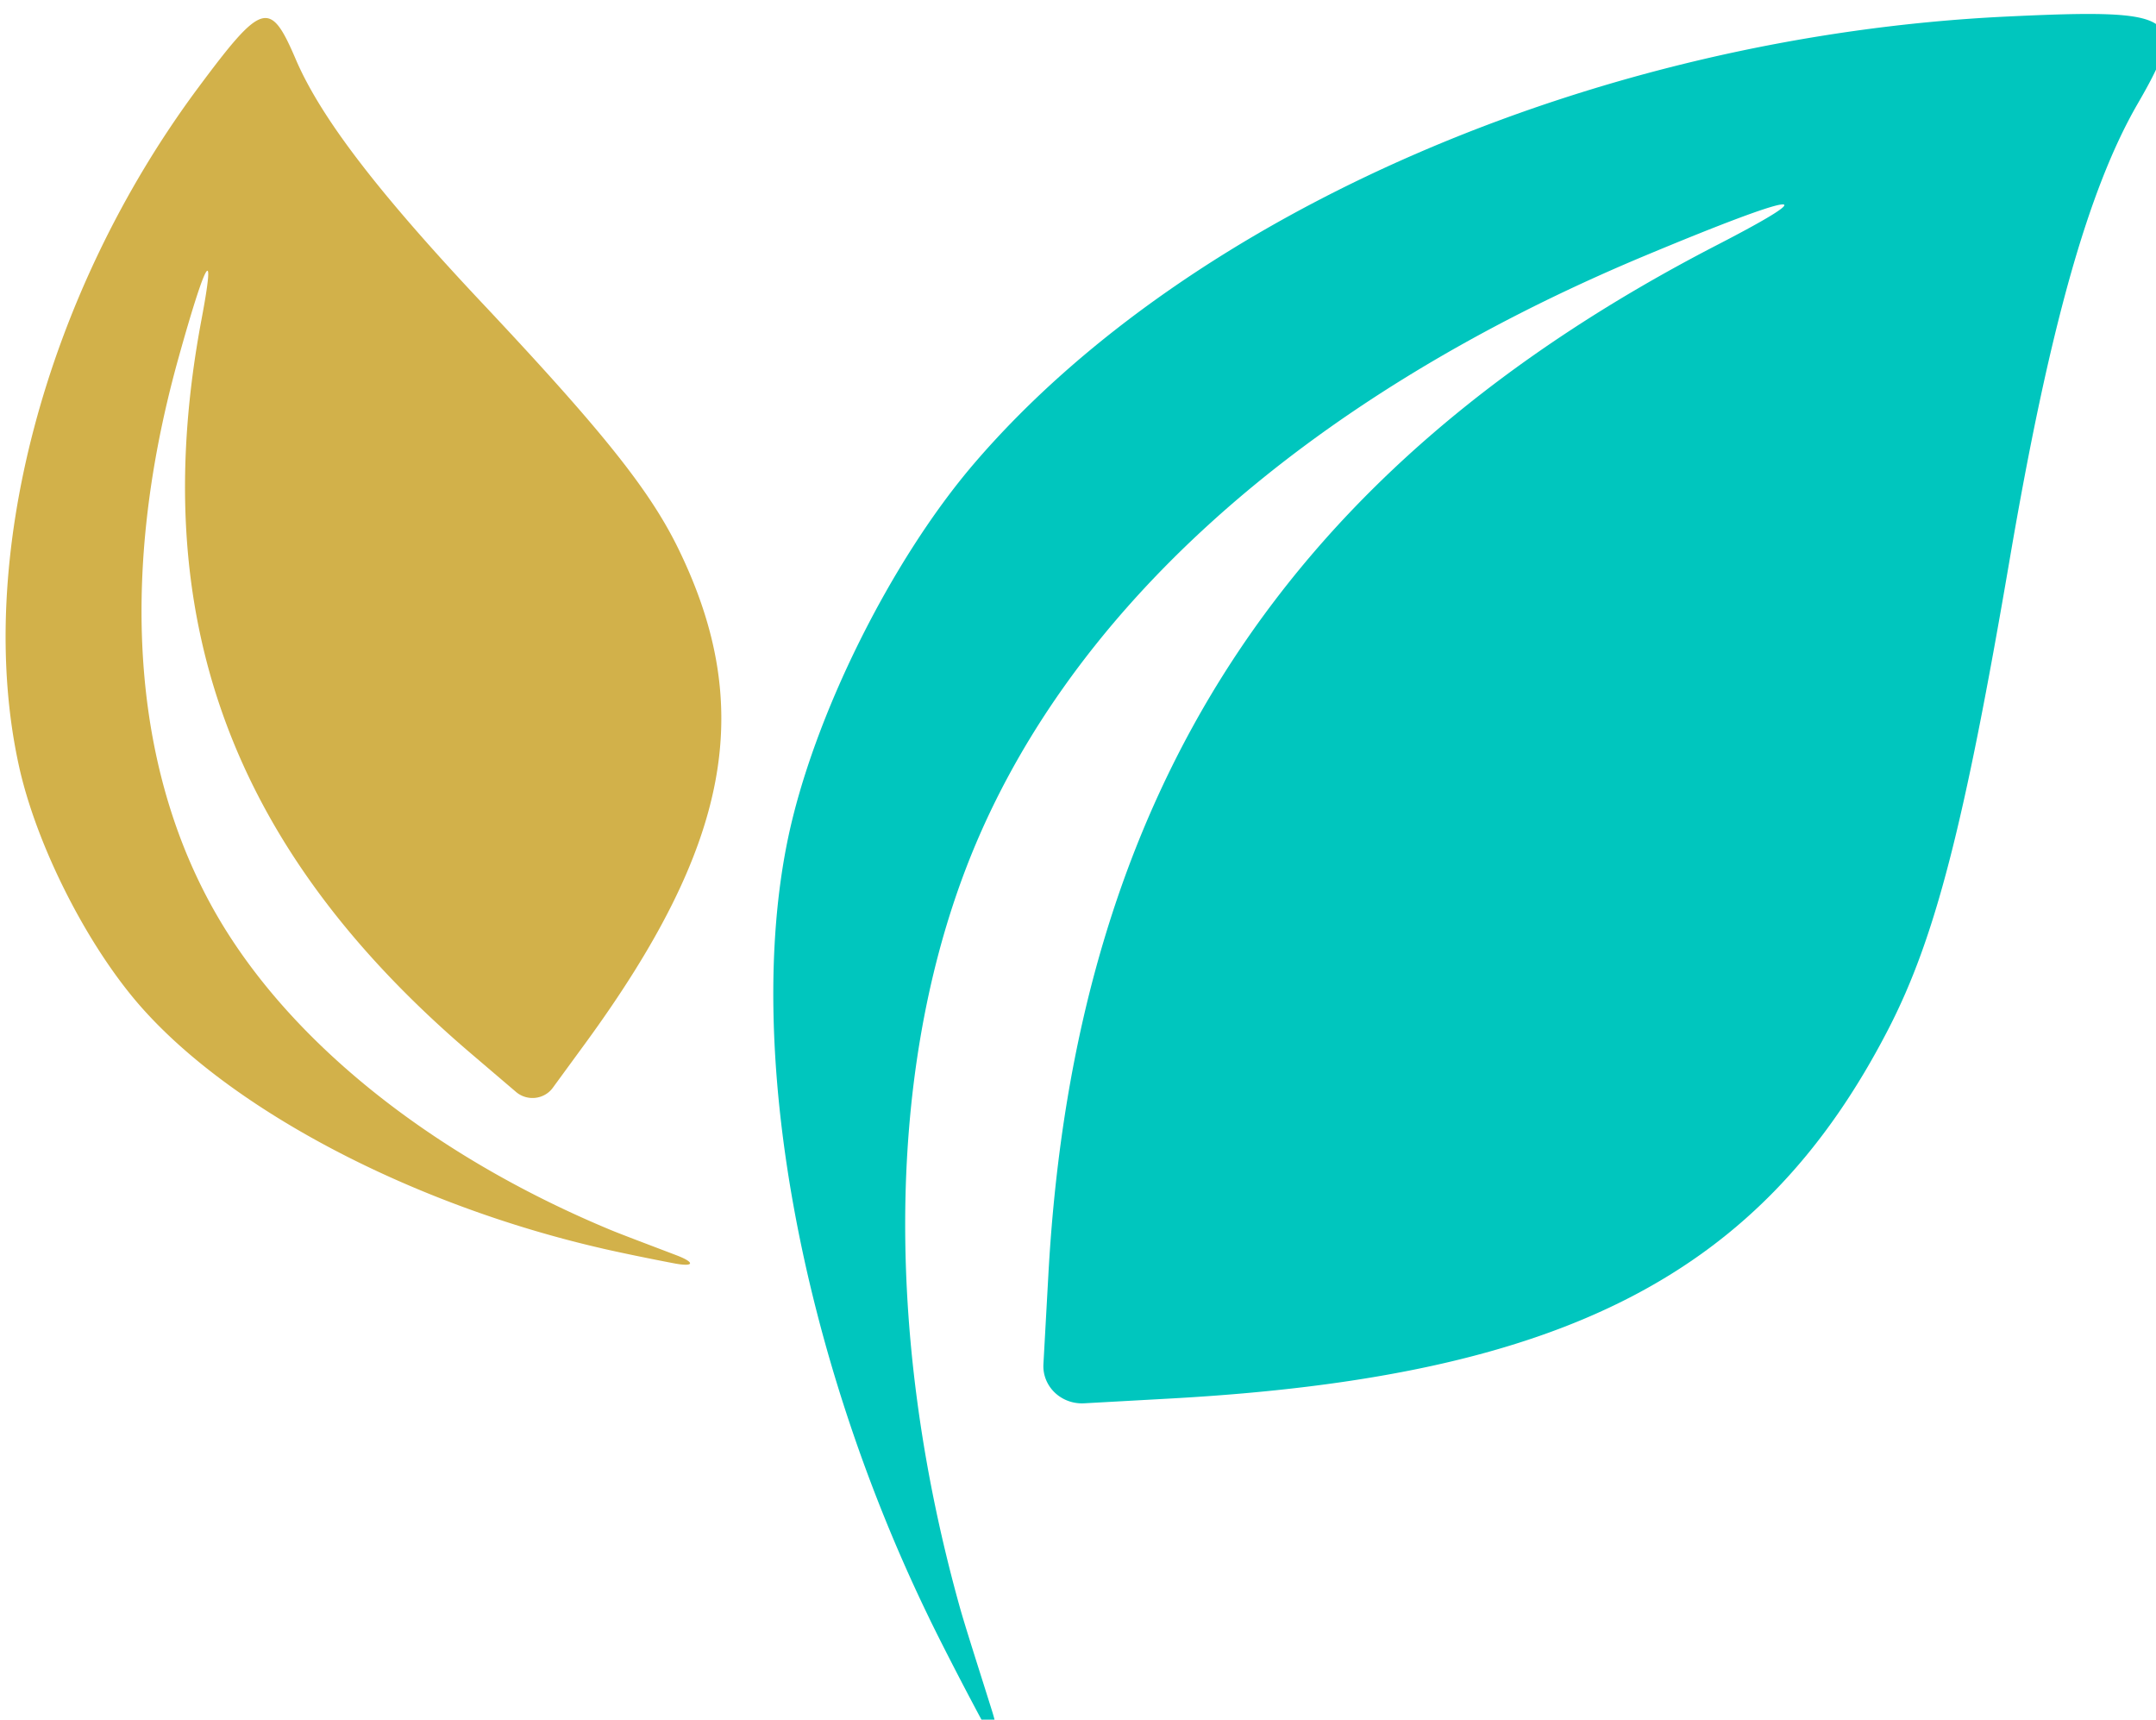 <?xml version="1.0" encoding="UTF-8" standalone="no"?>
<!-- Created with Inkscape (http://www.inkscape.org/) -->

<svg
   width="320.643"
   height="255.694"
   viewBox="0 0 84.837 67.652"
   version="1.1"
   id="svg1"
   inkscape:version="1.3.2 (091e20e, 2023-11-25, custom)"
   sodipodi:docname="insightMint - Branding Guide.svg"
   xml:space="preserve"
   inkscape:export-filename="insightMint logo- Final.svg"
   inkscape:export-xdpi="6"
   inkscape:export-ydpi="6"
   xmlns:inkscape="http://www.inkscape.org/namespaces/inkscape"
   xmlns:sodipodi="http://sodipodi.sourceforge.net/DTD/sodipodi-0.dtd"
   xmlns="http://www.w3.org/2000/svg"
   xmlns:svg="http://www.w3.org/2000/svg"><sodipodi:namedview
     id="namedview1"
     pagecolor="#ffffff"
     bordercolor="#000000"
     borderopacity="0.25"
     inkscape:showpageshadow="2"
     inkscape:pageopacity="0.0"
     inkscape:pagecheckerboard="0"
     inkscape:deskcolor="#d1d1d1"
     inkscape:document-units="mm"
     inkscape:zoom="0.45254832"
     inkscape:cx="4198.4467"
     inkscape:cy="385.59418"
     inkscape:window-width="2304"
     inkscape:window-height="1430"
     inkscape:window-x="-11"
     inkscape:window-y="-11"
     inkscape:window-maximized="1"
     inkscape:current-layer="layer4"><inkscape:page
       x="8.5962489e-07"
       y="2.1252265e-07"
       width="84.837"
       height="67.652"
       id="page12"
       margin="0"
       bleed="0" /></sodipodi:namedview><defs
     id="defs1"><linearGradient
       id="swatch60"
       inkscape:swatch="solid"><stop
         style="stop-color:#ff6600;stop-opacity:1;"
         offset="0"
         id="stop60" /></linearGradient><inkscape:path-effect
       effect="fillet_chamfer"
       id="path-effect375"
       is_visible="true"
       lpeversion="1"
       nodesatellites_param="F,0,0,1,0,0,0,1 @ F,0,0,1,0,0,0,1 @ F,0,0,1,0,0,0,1 @ F,0,0,1,0,0,0,1 @ F,0,0,1,0,0,0,1 @ F,0,0,1,0,0,0,1 @ F,0,0,1,0,0,0,1 @ F,0,0,1,0,0,0,1 @ F,0,0,1,0,1.264,0,1 @ F,0,0,1,0,0,0,1 @ F,0,0,1,0,0,0,1 @ F,0,0,1,0,0,0,1 @ F,0,0,1,0,0,0,1 @ F,0,0,1,0,0,0,1 @ F,0,0,1,0,1.683,0,1"
       radius="0"
       unit="px"
       method="auto"
       mode="F"
       chamfer_steps="1"
       flexible="false"
       use_knot_distance="true"
       apply_no_radius="true"
       apply_with_radius="true"
       only_selected="false"
       hide_knots="false" /><inkscape:path-effect
       effect="fillet_chamfer"
       id="path-effect373"
       is_visible="true"
       lpeversion="1"
       nodesatellites_param="F,0,0,1,0,0,0,1 @ F,0,0,1,0,0,0,1 @ F,0,0,1,0,0,0,1 @ F,0,0,1,0,0,0,1 @ F,0,0,1,0,0,0,1 @ F,0,0,1,0,0,0,1 @ F,0,0,1,0,0,0,1 @ F,0,0,1,0,0,0,1 @ F,0,0,1,0,1.264,0,1 @ F,0,0,1,0,0,0,1 @ F,0,0,1,0,0,0,1 @ F,0,0,1,0,0,0,1 @ F,0,0,1,0,0,0,1 @ F,0,0,1,0,0,0,1 @ F,0,0,1,0,1.683,0,1"
       radius="0"
       unit="px"
       method="auto"
       mode="F"
       chamfer_steps="1"
       flexible="false"
       use_knot_distance="true"
       apply_no_radius="true"
       apply_with_radius="true"
       only_selected="false"
       hide_knots="false" /></defs><g
     inkscape:label="Brand Story"
     inkscape:groupmode="layer"
     id="layer1"
     style="display:inline"
     transform="matrix(0.5,0,0,0.5,-3276.881,-546.566)"><g
       inkscape:groupmode="layer"
       id="g372"
       inkscape:label="Favicon Logo"
       transform="matrix(1,0,0,1,11492.998,-1582.485)"
       style="display:inline"><g
         id="g371"
         transform="matrix(1.18,0,0,1.137,-5322.985,2903.123)"
         inkscape:label="Icon"
         style="display:inline;stroke:#ffffff;stroke-opacity:1"><path
           style="display:inline;fill:#00c6be;fill-opacity:1;stroke:none;stroke-width:1.32"
           d="m 201.143,121.799 c -4.545,-7.627 -7.104,-16.678 -6.469,-23.163 0.37,-3.773 2.167,-8.746 4.319,-11.944 5.524,-8.212 16.871,-14.725 28.76,-16.508 5.003,-0.75 5.327,-0.572 4.101,2.255 -1.187,2.737 -1.908,7.058 -2.364,14.167 -0.524,8.182 -1.034,11.683 -2.117,14.553 -2.952,7.819 -8.43,11.491 -19.83,13.292 l -2.522,0.398 a 1.131,1.131 39.201 0 1 -1.307,-1.066 l -0.126,-2.748 c -0.671,-14.656 4.519,-25.116 16.423,-33.101 3.092,-2.074 2.2,-1.844 -2.071,0.534 -9.63,5.362 -15.952,12.601 -18.002,20.615 -1.687,6.595 -0.848,14.613 2.077,22.326 0.217,0.571 0.796,1.94 1.25,3.038 0.355,0.857 0.156,0.965 -0.348,0.188 -0.594,-0.915 -1.326,-2.082 -1.775,-2.836 z"
           id="path370"
           sodipodi:nodetypes="sssssssscsssssss"
           transform="matrix(2.263,0.225,-0.225,2.263,-40.603,-409.017)"
           inkscape:original-d="m 201.14319,121.79947 c -4.54499,-7.62708 -7.1039,-16.67766 -6.46882,-23.162567 0.36954,-3.773339 2.16749,-8.745707 4.31879,-11.943925 5.52375,-8.211906 16.87081,-14.724963 28.75956,-16.507608 5.00332,-0.750217 5.32735,-0.572069 4.10128,2.254524 -1.18729,2.737189 -1.90823,7.058031 -2.36379,14.166794 -0.52434,8.182165 -1.03368,11.682859 -2.11739,14.552972 -2.95249,7.81934 -8.42989,11.4908 -19.83045,13.29223 l -3.77074,0.59583 -0.18351,-4.01101 c -0.67056,-14.655883 4.51949,-25.116272 16.42337,-33.100811 3.09206,-2.074012 2.2,-1.844137 -2.07072,0.533596 -9.62999,5.361536 -15.95175,12.60106 -18.00163,20.615033 -1.6869,6.594852 -0.84786,14.613232 2.07722,22.326042 0.38475,1.01451 1.91061,4.54064 1.85852,4.60425 -0.052,0.0636 -1.88939,-2.80189 -2.73169,-4.21535 z"
           inkscape:path-effect="#path-effect373" /><path
           style="display:inline;fill:#d2b14a;fill-opacity:1;stroke:none;stroke-width:1.32"
           d="m 201.143,121.799 c -4.545,-7.627 -7.104,-16.678 -6.469,-23.163 0.37,-3.773 2.167,-8.746 4.319,-11.944 5.524,-8.212 16.871,-14.725 28.76,-16.508 5.003,-0.75 5.327,-0.572 4.101,2.255 -1.187,2.737 -1.908,7.058 -2.364,14.167 -0.524,8.182 -1.034,11.683 -2.117,14.553 -2.952,7.819 -8.43,11.491 -19.83,13.292 l -2.522,0.398 a 1.131,1.131 39.201 0 1 -1.307,-1.066 l -0.126,-2.748 c -0.671,-14.656 4.519,-25.116 16.423,-33.101 3.092,-2.074 2.2,-1.844 -2.071,0.534 -9.63,5.362 -15.952,12.601 -18.002,20.615 -1.687,6.595 -0.848,14.613 2.077,22.326 0.217,0.571 0.796,1.94 1.25,3.038 0.355,0.857 0.156,0.965 -0.348,0.188 -0.594,-0.915 -1.326,-2.082 -1.775,-2.836 z"
           id="path371"
           sodipodi:nodetypes="sssssssscsssssss"
           transform="matrix(1.016,-1.047,1.047,1.016,33.527,-26.842)"
           inkscape:original-d="m 201.14319,121.79947 c -4.54499,-7.62708 -7.1039,-16.67766 -6.46882,-23.162567 0.36954,-3.773339 2.16749,-8.745707 4.31879,-11.943925 5.52375,-8.211906 16.87081,-14.724963 28.75956,-16.507608 5.00332,-0.750217 5.32735,-0.572069 4.10128,2.254524 -1.18729,2.737189 -1.90823,7.058031 -2.36379,14.166794 -0.52434,8.182165 -1.03368,11.682859 -2.11739,14.552972 -2.95249,7.81934 -8.42989,11.4908 -19.83045,13.29223 l -3.77074,0.59583 -0.18351,-4.01101 c -0.67056,-14.655883 4.51949,-25.116272 16.42337,-33.100811 3.09206,-2.074012 2.2,-1.844137 -2.07072,0.533596 -9.62999,5.361536 -15.95175,12.60106 -18.00163,20.615033 -1.6869,6.594852 -0.84786,14.613232 2.07722,22.326042 0.38475,1.01451 1.91061,4.54064 1.85852,4.60425 -0.052,0.0636 -1.88939,-2.80189 -2.73169,-4.21535 z"
           inkscape:path-effect="#path-effect375" /></g></g></g></svg>
